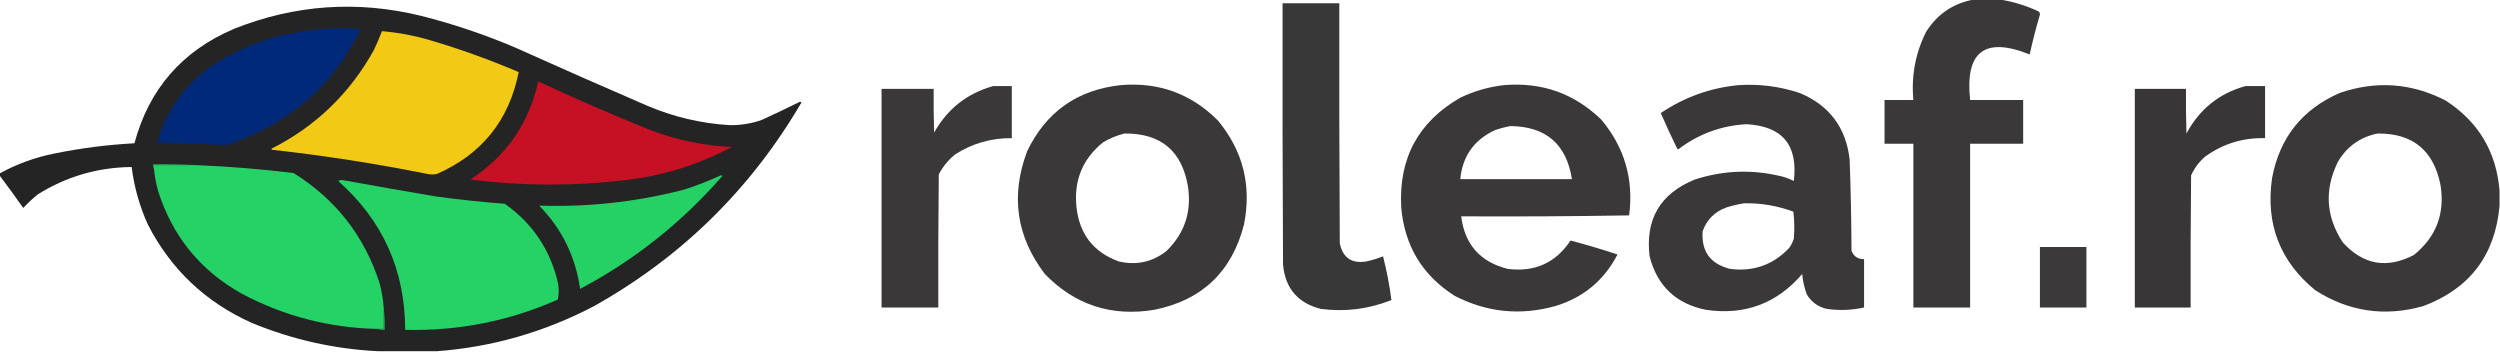 <?xml version="1.0" encoding="UTF-8"?>
<!DOCTYPE svg PUBLIC "-//W3C//DTD SVG 1.1//EN" "http://www.w3.org/Graphics/SVG/1.1/DTD/svg11.dtd">
<svg xmlns="http://www.w3.org/2000/svg" version="1.1" width="2687px" height="378px" style="shape-rendering:geometricPrecision; text-rendering:geometricPrecision; image-rendering:optimizeQuality; fill-rule:evenodd; clip-rule:evenodd" xmlns:xlink="http://www.w3.org/1999/xlink">
<g><path style="opacity:0.975" fill="#363434" d="M 2121.5,-0.5 C 2130.83,-0.5 2140.17,-0.5 2149.5,-0.5C 2164.01,1.777 2178.01,6.11 2191.5,12.5C 2192.63,14.075 2192.8,15.741 2192,17.5C 2188.03,31.064 2184.53,44.731 2181.5,58.5C 2133.18,39.134 2111.84,55.467 2117.5,107.5C 2136.5,107.5 2155.5,107.5 2174.5,107.5C 2174.5,123.167 2174.5,138.833 2174.5,154.5C 2155.5,154.5 2136.5,154.5 2117.5,154.5C 2117.5,213.167 2117.5,271.833 2117.5,330.5C 2097.17,330.5 2076.83,330.5 2056.5,330.5C 2056.5,271.833 2056.5,213.167 2056.5,154.5C 2046.17,154.5 2035.83,154.5 2025.5,154.5C 2025.5,138.833 2025.5,123.167 2025.5,107.5C 2035.83,107.5 2046.17,107.5 2056.5,107.5C 2054.11,81.837 2058.61,57.503 2070,34.5C 2082.08,15.218 2099.25,3.551 2121.5,-0.5 Z"/></g>
<g><path style="opacity:0.977" fill="#363434" d="M 1378.5,3.5 C 1398.83,3.5 1419.17,3.5 1439.5,3.5C 1439.33,89.501 1439.5,175.501 1440,261.5C 1443.24,277.041 1452.74,283.541 1468.5,281C 1474.65,279.672 1480.65,277.838 1486.5,275.5C 1490.46,290.901 1493.46,306.568 1495.5,322.5C 1471.01,332.26 1445.68,335.426 1419.5,332C 1394.87,325.697 1381.37,309.863 1379,284.5C 1378.5,190.834 1378.33,97.167 1378.5,3.5 Z"/></g>
<g><path style="opacity:0.982" fill="#212122" d="M 469.5,377.5 C 448.5,377.5 427.5,377.5 406.5,377.5C 359.511,375.2 314.177,365.033 270.5,347C 220.95,324.779 183.783,289.613 159,241.5C 150.019,221.722 144.185,201.056 141.5,179.5C 104.962,179.88 71.296,189.714 40.5,209C 34.964,213.504 29.797,218.337 25,223.5C 16.637,211.651 8.137,199.985 -0.5,188.5C -0.5,187.833 -0.5,187.167 -0.5,186.5C 17.973,176.285 37.639,169.118 58.5,165C 86.891,159.216 115.558,155.549 144.5,154C 160.113,95.71 195.78,54.71 251.5,31C 316.956,4.932 383.956,0.266 452.5,17C 487.064,25.744 520.731,37.077 553.5,51C 601.001,72.389 648.667,93.389 696.5,114C 724.523,125.798 753.689,132.631 784,134.5C 795.832,134.715 807.332,132.881 818.5,129C 831.919,122.86 845.252,116.526 858.5,110C 859.5,109.333 860.5,109.333 861.5,110C 806.968,203.199 732.634,276.199 638.5,329C 585.398,356.873 529.065,373.039 469.5,377.5 Z"/></g>
<g><path style="opacity:1" fill="#00297a" d="M 199.5,154.5 C 189.292,154.158 179.292,153.158 169.5,151.5C 178.395,120.881 195.395,95.715 220.5,76C 249.81,54.689 282.477,41.022 318.5,35C 341.324,30.626 364.324,29.459 387.5,31.5C 362.915,82.585 324.915,120.085 273.5,144C 263.725,148.554 253.725,152.554 243.5,156C 228.873,155.111 214.206,154.611 199.5,154.5 Z"/></g>
<g><path style="opacity:1" fill="#f2c915" d="M 410.5,33.5 C 427.818,34.95 444.818,38.117 461.5,43C 494.226,52.63 526.226,64.129 557.5,77.5C 547.163,129.33 517.83,165.83 469.5,187C 466.167,187.667 462.833,187.667 459.5,187C 404.217,175.877 348.55,167.21 292.5,161C 292.167,160.667 291.833,160.333 291.5,160C 339.296,135.856 376.129,100.356 402,53.5C 405.121,46.928 407.955,40.261 410.5,33.5 Z"/></g>
<g><path style="opacity:1" fill="#c61024" d="M 578.5,87.5 C 618.345,106.088 658.679,123.588 699.5,140C 727.544,150.594 756.544,156.594 786.5,158C 749.54,177.652 710.207,189.652 668.5,194C 614.134,200.177 559.801,199.843 505.5,193C 544.154,167.83 568.487,132.663 578.5,87.5 Z"/></g>
<g><path style="opacity:0.98" fill="#363434" d="M 1204.5,91.5 C 1245.4,88.054 1280.23,100.72 1309,129.5C 1336.08,162.21 1345.42,199.543 1337,241.5C 1323.95,292.221 1291.78,322.721 1240.5,333C 1194.44,340.534 1155.27,327.701 1123,294.5C 1092.33,254.156 1086,210.156 1104,162.5C 1124.33,120.247 1157.83,96.58 1204.5,91.5 Z M 1208.5,143.5 C 1247.93,143.088 1270.76,162.421 1277,201.5C 1280.69,228.44 1272.85,251.274 1253.5,270C 1238.32,281.711 1221.32,285.377 1202.5,281C 1175.27,271.093 1160.1,251.593 1157,222.5C 1154.03,194.03 1163.53,170.863 1185.5,153C 1192.79,148.679 1200.46,145.512 1208.5,143.5 Z"/></g>
<g><path style="opacity:0.976" fill="#363434" d="M 1616.5,91.5 C 1657.13,88.095 1691.96,100.428 1721,128.5C 1746.03,158.277 1756.03,192.61 1751,231.5C 1690.9,232.498 1630.74,232.831 1570.5,232.5C 1574.23,262.735 1590.9,281.569 1620.5,289C 1649.58,292.699 1672.08,282.532 1688,258.5C 1705.04,263.016 1721.88,268.016 1738.5,273.5C 1724,301.423 1701.66,319.923 1671.5,329C 1633.99,339.418 1597.99,335.752 1563.5,318C 1528.64,295.815 1509.48,263.982 1506,222.5C 1503.29,170.066 1524.46,130.899 1569.5,105C 1584.53,97.83 1600.2,93.33 1616.5,91.5 Z M 1623.5,135.5 C 1661.59,135.923 1683.59,154.923 1689.5,192.5C 1649.5,192.5 1609.5,192.5 1569.5,192.5C 1571.88,167.961 1584.21,150.461 1606.5,140C 1612.18,138 1617.84,136.5 1623.5,135.5 Z"/></g>
<g><path style="opacity:0.974" fill="#363434" d="M 1868.5,91.5 C 1891.08,90.057 1913.08,92.89 1934.5,100C 1966.26,113.346 1984.1,137.179 1988,171.5C 1989.19,204.152 1989.86,236.819 1990,269.5C 1992.39,275.614 1996.89,278.614 2003.5,278.5C 2003.5,295.833 2003.5,313.167 2003.5,330.5C 1990.24,333.418 1976.91,333.918 1963.5,332C 1954.08,329.901 1946.91,324.734 1942,316.5C 1939.32,309.417 1937.65,302.084 1937,294.5C 1909.74,326.259 1875.24,339.092 1833.5,333C 1801.29,326.451 1781.12,307.284 1773,275.5C 1768.18,235.658 1784.34,208.158 1821.5,193C 1852.84,182.806 1884.5,181.806 1916.5,190C 1920.51,191.113 1924.34,192.613 1928,194.5C 1932.67,155.85 1915.67,135.517 1877,133.5C 1850.09,135.023 1825.92,143.856 1804.5,160C 1803.67,160.688 1803,160.521 1802.5,159.5C 1796.33,146.84 1790.5,134.174 1785,121.5C 1810.36,104.437 1838.19,94.437 1868.5,91.5 Z M 1874.5,218.5 C 1892.75,218.152 1910.41,221.152 1927.5,227.5C 1928.67,237.149 1928.83,246.816 1928,256.5C 1926.86,260.112 1925.19,263.446 1923,266.5C 1905.79,284.685 1884.62,292.185 1859.5,289C 1838.28,283.701 1828.44,270.201 1830,248.5C 1834.45,236.052 1842.95,227.552 1855.5,223C 1861.86,220.992 1868.19,219.492 1874.5,218.5 Z"/></g>
<g><path style="opacity:0.979" fill="#363434" d="M 2686.5,204.5 C 2686.5,210.167 2686.5,215.833 2686.5,221.5C 2681.61,274.545 2654.28,310.379 2604.5,329C 2563.14,340.666 2524.47,335 2488.5,312C 2450.44,280.849 2434.94,240.682 2442,191.5C 2450.08,148.152 2474.24,117.652 2514.5,100C 2553.7,86.455 2591.7,89.121 2628.5,108C 2663.57,130.637 2682.91,162.803 2686.5,204.5 Z M 2555.5,143.5 C 2593.02,143.166 2615.52,161.499 2623,198.5C 2628.06,229.35 2618.56,254.517 2594.5,274C 2565.46,289.179 2539.96,284.679 2518,260.5C 2499.71,232.533 2498.04,203.533 2513,173.5C 2522.78,157.2 2536.95,147.2 2555.5,143.5 Z"/></g>
<g><path style="opacity:0.975" fill="#363434" d="M 1067.5,92.5 C 1074.17,92.5 1080.83,92.5 1087.5,92.5C 1087.5,111.167 1087.5,129.833 1087.5,148.5C 1065.37,148.28 1045.04,154.114 1026.5,166C 1019.15,172.007 1013.32,179.173 1009,187.5C 1008.5,235.166 1008.33,282.832 1008.5,330.5C 988.167,330.5 967.833,330.5 947.5,330.5C 947.5,252.167 947.5,173.833 947.5,95.5C 966.167,95.5 984.833,95.5 1003.5,95.5C 1003.33,111.17 1003.5,126.837 1004,142.5C 1018.35,116.959 1039.52,100.293 1067.5,92.5 Z"/></g>
<g><path style="opacity:0.985" fill="#363434" d="M 2413.5,92.5 C 2420.5,92.5 2427.5,92.5 2434.5,92.5C 2434.5,111.167 2434.5,129.833 2434.5,148.5C 2410.89,147.897 2389.56,154.397 2370.5,168C 2363.75,173.668 2358.59,180.501 2355,188.5C 2354.5,235.832 2354.33,283.165 2354.5,330.5C 2334.5,330.5 2314.5,330.5 2294.5,330.5C 2294.5,252.167 2294.5,173.833 2294.5,95.5C 2312.83,95.5 2331.17,95.5 2349.5,95.5C 2349.33,111.503 2349.5,127.503 2350,143.5C 2363.99,117.317 2385.16,100.317 2413.5,92.5 Z"/></g>
<g><path style="opacity:1" fill="#0c265a" d="M 169.5,151.5 C 179.292,153.158 189.292,154.158 199.5,154.5C 189.167,154.5 178.833,154.5 168.5,154.5C 168.263,153.209 168.596,152.209 169.5,151.5 Z"/></g>
<g><path style="opacity:1" fill="#24984f" d="M 211.5,177.5 C 196.167,177.5 180.833,177.5 165.5,177.5C 165.5,178.833 165.5,180.167 165.5,181.5C 164.549,180.081 164.216,178.415 164.5,176.5C 180.342,176.17 196.009,176.504 211.5,177.5 Z"/></g>
<g><path style="opacity:1" fill="#25d265" d="M 211.5,177.5 C 246.278,178.944 280.945,181.778 315.5,186C 360.835,214.165 391.668,253.665 408,304.5C 410.471,313.688 411.971,323.021 412.5,332.5C 412.5,339.5 412.5,346.5 412.5,353.5C 410.167,353.5 407.833,353.5 405.5,353.5C 354.187,352.422 305.853,339.922 260.5,316C 215.706,291.201 185.54,254.368 170,205.5C 167.791,197.623 166.291,189.623 165.5,181.5C 165.5,180.167 165.5,178.833 165.5,177.5C 180.833,177.5 196.167,177.5 211.5,177.5 Z"/></g>
<g><path style="opacity:1" fill="#25d165" d="M 774.5,188.5 C 775.239,188.369 775.906,188.536 776.5,189C 732.862,239.105 681.862,279.605 623.5,310.5C 618.549,275.766 603.882,245.933 579.5,221C 632.007,222.745 683.674,217.078 734.5,204C 748.275,199.691 761.609,194.525 774.5,188.5 Z"/></g>
<g><path style="opacity:1" fill="#25d265" d="M 363.5,194.5 C 365.628,193.371 367.961,193.204 370.5,194C 402.804,199.826 435.137,205.493 467.5,211C 492.414,214.447 517.414,217.113 542.5,219C 572.781,240.381 591.947,269.215 600,305.5C 600.806,311.084 600.639,316.584 599.5,322C 547.32,345.069 492.653,355.903 435.5,354.5C 435.375,290.262 411.375,236.929 363.5,194.5 Z"/></g>
<g><path style="opacity:0.97" fill="#363434" d="M 2192.5,265.5 C 2209.17,265.5 2225.83,265.5 2242.5,265.5C 2242.5,287.167 2242.5,308.833 2242.5,330.5C 2225.83,330.5 2209.17,330.5 2192.5,330.5C 2192.5,308.833 2192.5,287.167 2192.5,265.5 Z"/></g>
<g><path style="opacity:1" fill="#24a052" d="M 412.5,332.5 C 413.492,339.648 413.825,346.981 413.5,354.5C 410.615,354.806 407.948,354.473 405.5,353.5C 407.833,353.5 410.167,353.5 412.5,353.5C 412.5,346.5 412.5,339.5 412.5,332.5 Z"/></g>
</svg>
